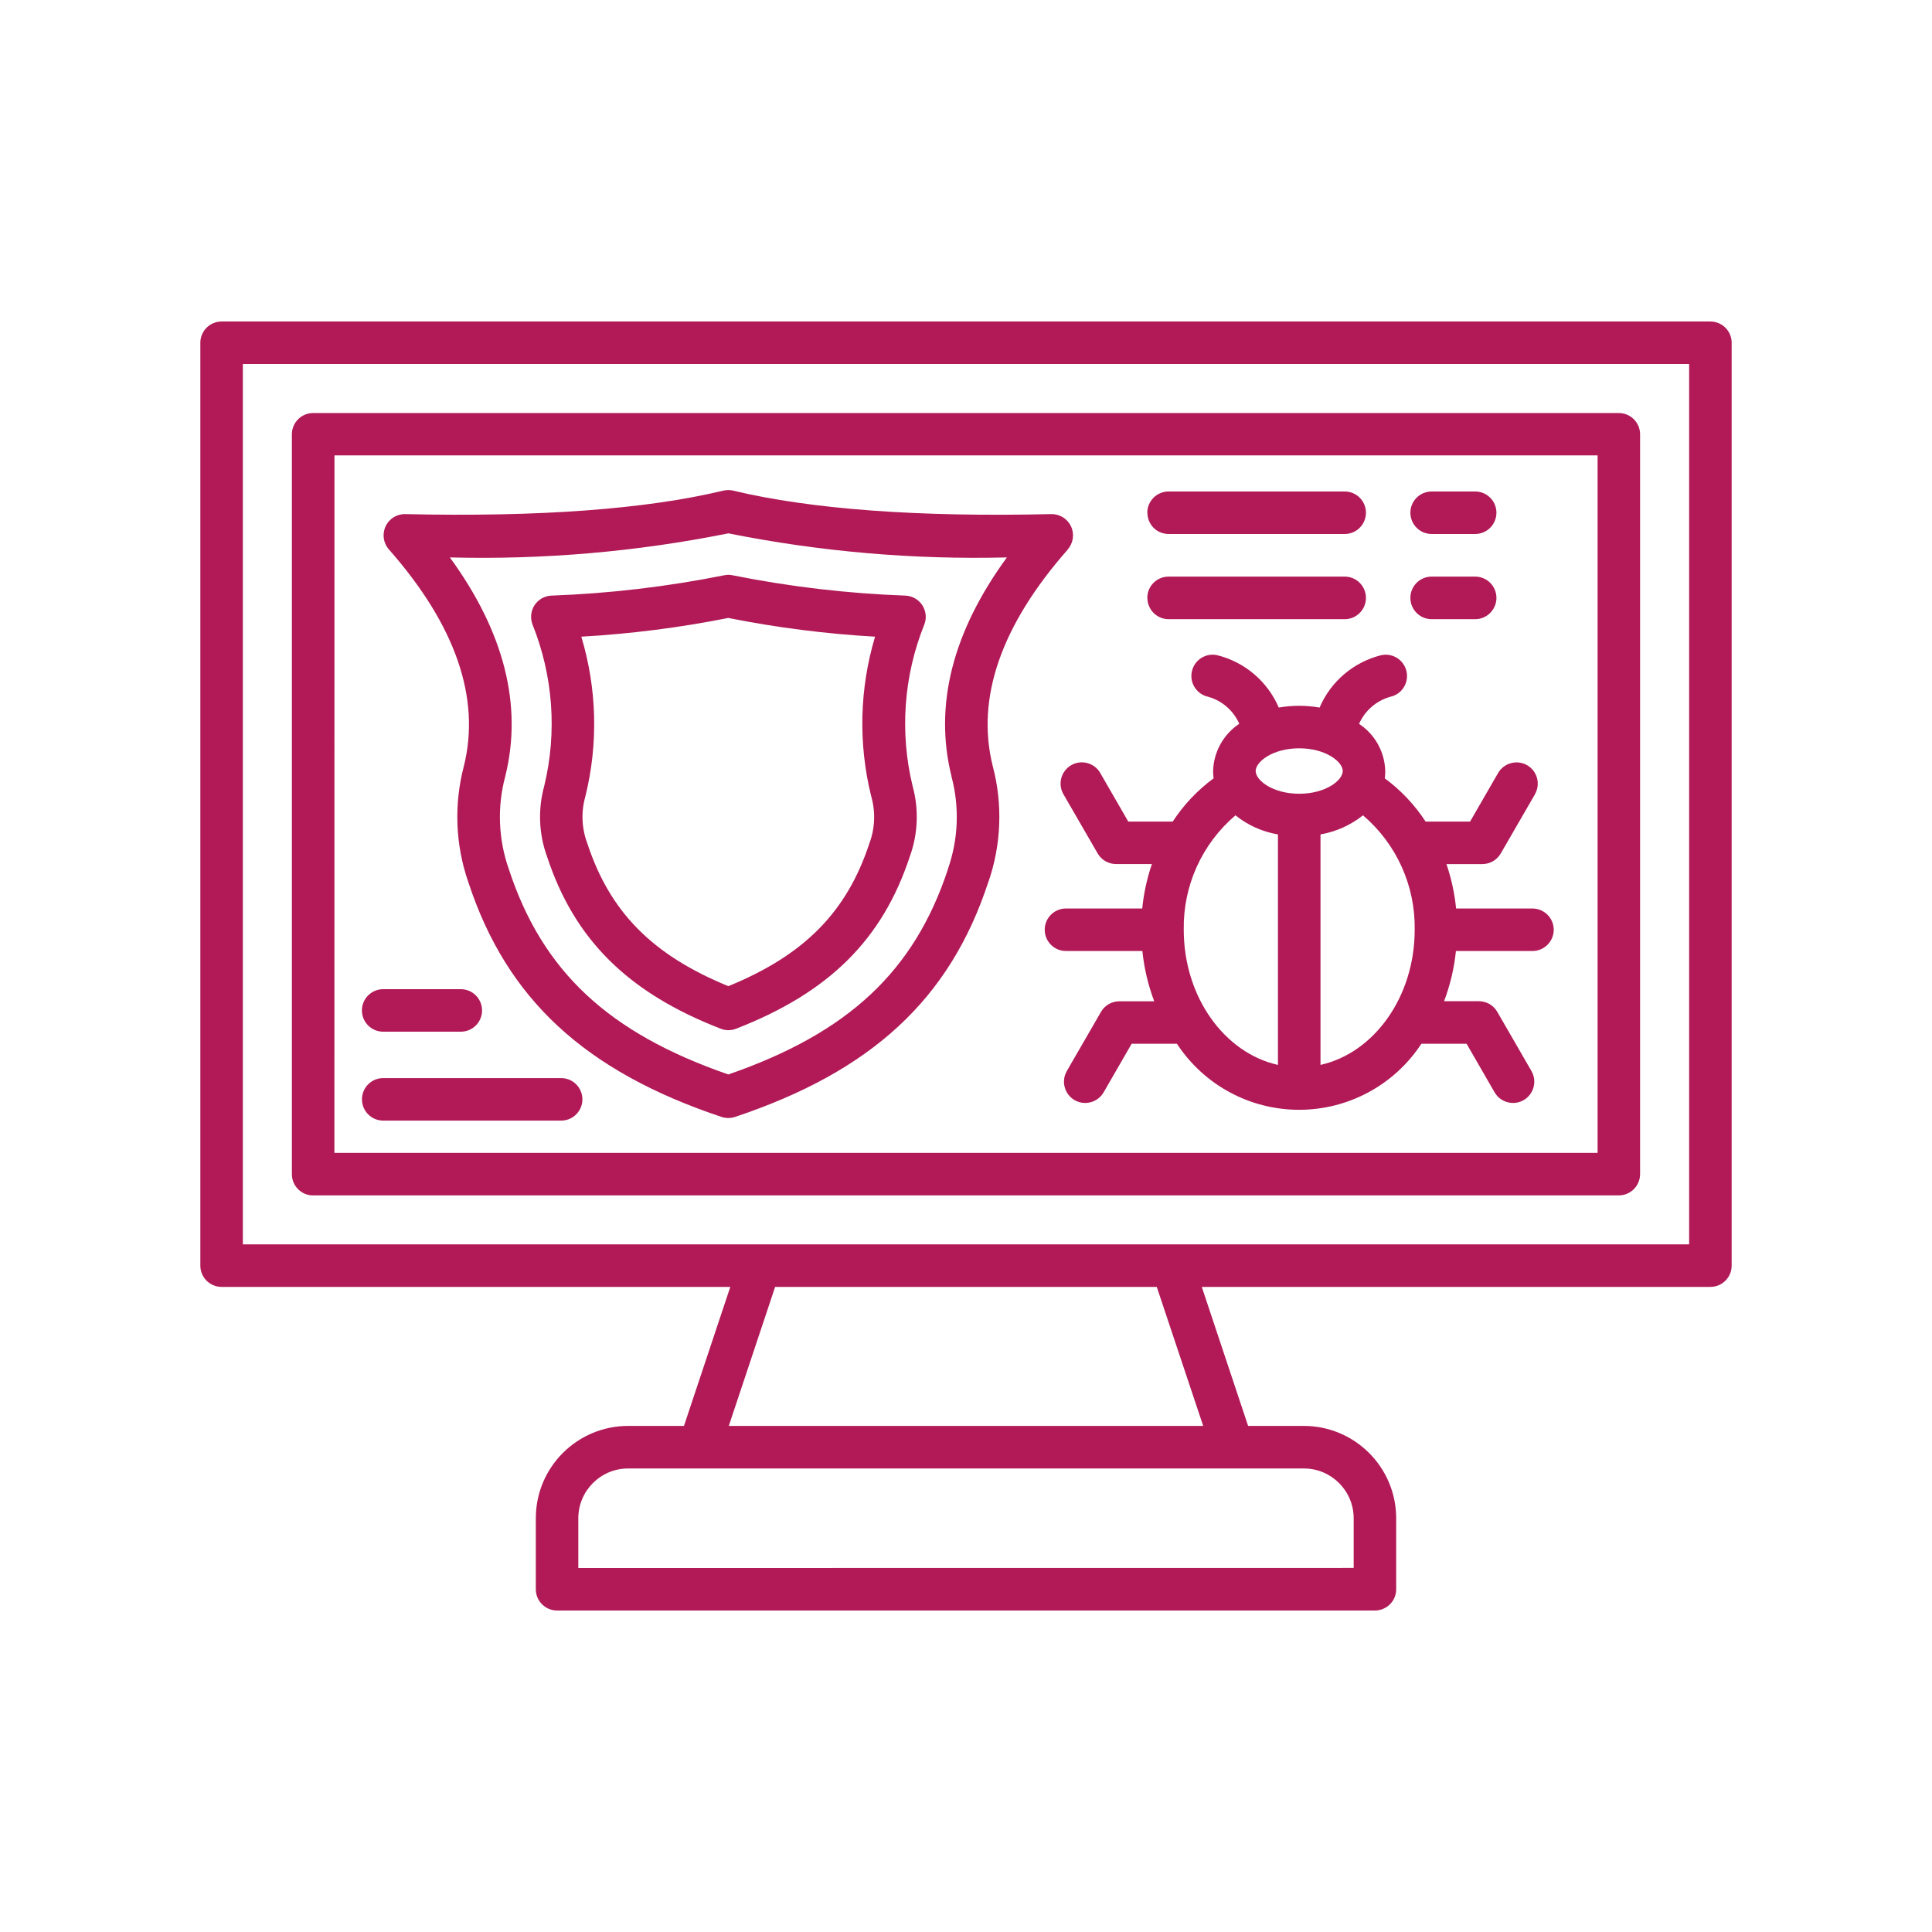 <?xml version="1.0" encoding="UTF-8"?> <svg xmlns="http://www.w3.org/2000/svg" viewBox="0 0 100 100" fill-rule="evenodd"><path d="m88.527 16.641h-77.055c-0.609 0-1.102 0.492-1.102 1.098v47.773c0 0.605 0.492 1.098 1.102 1.098h26.328l-2.398 7.195h-2.891c-2.641 0.004-4.777 2.141-4.777 4.777v3.68c0 0.605 0.492 1.098 1.098 1.098h42.332c0.609 0 1.102-0.492 1.102-1.098v-3.68c-0.004-2.637-2.141-4.773-4.777-4.777h-2.887l-2.398-7.195h26.324c0.609 0 1.102-0.492 1.102-1.098v-47.773c0-0.605-0.492-1.098-1.102-1.098zm-18.461 61.941v2.574l-40.133 0.004v-2.578c0.004-1.422 1.156-2.574 2.578-2.574h34.977c1.422 0 2.574 1.152 2.578 2.574zm-7.789-4.777h-24.555l2.398-7.195h19.754zm25.152-9.398h-74.859v-45.566h74.859zm-71.219-2.535h67.582c0.605 0 1.098-0.492 1.098-1.102v-38.293c0-0.605-0.492-1.098-1.098-1.098h-67.586c-0.605 0-1.098 0.492-1.098 1.098v38.301c0 0.605 0.492 1.098 1.098 1.098zm1.102-38.301h65.379v36.102h-65.383zm37.957 4.867h-0.004c0.289-0.328 0.355-0.797 0.172-1.191-0.188-0.398-0.59-0.648-1.027-0.637-6.894 0.16-12.43-0.25-16.461-1.215h0.004c-0.168-0.039-0.344-0.039-0.512 0-4.027 0.965-9.566 1.371-16.461 1.215-0.438-0.012-0.84 0.238-1.023 0.637-0.184 0.395-0.117 0.863 0.172 1.191 3.449 3.918 4.754 7.688 3.883 11.207-0.523 1.984-0.445 4.082 0.23 6.019 1.98 6.035 6.023 9.781 13.105 12.148 0.227 0.074 0.473 0.074 0.699 0 7.082-2.367 11.125-6.113 13.105-12.148h0.004c0.672-1.938 0.754-4.035 0.227-6.019-0.875-3.512 0.434-7.281 3.883-11.199zm-6.199 16.539c-1.742 5.289-5.152 8.484-11.371 10.637-6.223-2.152-9.629-5.348-11.363-10.629-0.543-1.543-0.609-3.219-0.184-4.801 0.91-3.672-0.055-7.477-2.867-11.332 4.836 0.125 9.672-0.293 14.414-1.246 4.746 0.949 9.578 1.367 14.418 1.246-2.816 3.856-3.781 7.66-2.867 11.332h-0.004c0.426 1.582 0.359 3.258-0.184 4.801zm-2.199-14.148h-0.008c-3-0.109-5.988-0.461-8.934-1.051-0.152-0.035-0.305-0.035-0.457 0-2.945 0.59-5.93 0.941-8.934 1.051-0.352 0.016-0.676 0.199-0.871 0.496-0.191 0.297-0.23 0.668-0.105 0.996 1.066 2.656 1.281 5.574 0.609 8.355-0.332 1.203-0.285 2.481 0.141 3.652 1.414 4.301 4.188 7.055 8.992 8.918 0.254 0.102 0.539 0.102 0.797 0 4.805-1.867 7.578-4.617 8.992-8.918 0.426-1.172 0.473-2.449 0.141-3.652-0.672-2.781-0.457-5.699 0.609-8.355 0.129-0.328 0.086-0.699-0.105-0.996-0.195-0.297-0.52-0.48-0.871-0.496zm-1.777 10.387c0.23 0.801 0.199 1.652-0.094 2.434-1.168 3.551-3.359 5.781-7.301 7.394-3.938-1.613-6.133-3.844-7.301-7.394-0.293-0.777-0.328-1.633-0.098-2.434 0.672-2.723 0.598-5.574-0.211-8.262 2.555-0.145 5.094-0.469 7.606-0.969 2.508 0.5 5.047 0.824 7.598 0.969-0.805 2.688-0.875 5.539-0.199 8.262zm34.227 5.809h-3.953c-0.078-0.781-0.246-1.555-0.5-2.301h1.859c0.391 0 0.754-0.207 0.953-0.551l1.77-3.062h-0.004c0.305-0.527 0.125-1.199-0.402-1.504-0.523-0.301-1.199-0.121-1.504 0.406l-1.449 2.512h-2.301c-0.566-0.867-1.281-1.625-2.113-2.238 0.016-0.125 0.023-0.25 0.023-0.375-0.023-0.988-0.531-1.902-1.355-2.445 0.305-0.688 0.895-1.199 1.617-1.402 0.594-0.129 0.969-0.715 0.84-1.309-0.129-0.594-0.715-0.973-1.309-0.844-1.43 0.355-2.613 1.359-3.191 2.711-0.699-0.121-1.414-0.121-2.113 0-0.582-1.352-1.758-2.356-3.188-2.711-0.594-0.129-1.18 0.246-1.309 0.84-0.133 0.594 0.246 1.18 0.84 1.312 0.719 0.199 1.312 0.715 1.613 1.398-0.82 0.547-1.328 1.457-1.355 2.445 0 0.129 0.008 0.254 0.027 0.379-0.832 0.613-1.551 1.371-2.117 2.238h-2.301l-1.449-2.512v-0.004c-0.305-0.523-0.977-0.707-1.504-0.402-0.527 0.305-0.707 0.977-0.402 1.504l1.77 3.062c0.195 0.34 0.559 0.551 0.953 0.551h1.855c-0.254 0.746-0.422 1.516-0.5 2.301h-3.949c-0.605 0-1.098 0.492-1.098 1.098 0 0.609 0.492 1.102 1.098 1.102h3.957c0.09 0.891 0.297 1.766 0.613 2.602h-1.801c-0.395 0-0.758 0.207-0.953 0.547l-1.77 3.062v0.004c-0.305 0.523-0.121 1.199 0.402 1.504 0.527 0.301 1.199 0.121 1.504-0.406l1.449-2.512h2.344c1.398 2.133 3.773 3.418 6.324 3.418 2.551 0 4.93-1.285 6.328-3.418h2.34l1.449 2.512c0.305 0.527 0.98 0.707 1.504 0.406 0.527-0.305 0.707-0.98 0.406-1.504l-1.77-3.066c-0.195-0.34-0.559-0.551-0.953-0.551h-1.801c0.316-0.836 0.523-1.707 0.613-2.598h3.961c0.605 0 1.102-0.492 1.102-1.102 0-0.605-0.496-1.098-1.102-1.098zm-9.82-7.117c0 0.48-0.879 1.176-2.254 1.176-1.379 0-2.254-0.699-2.254-1.176s0.879-1.176 2.254-1.176 2.254 0.699 2.254 1.176zm-8.23 8.219c-0.039-2.277 0.941-4.449 2.676-5.926 0.637 0.512 1.395 0.852 2.199 0.988v11.93c-2.769-0.617-4.875-3.516-4.875-6.992zm7.078 6.992v-11.93c0.805-0.141 1.562-0.48 2.199-0.988 1.734 1.477 2.715 3.648 2.676 5.926 0 3.477-2.106 6.375-4.875 6.992zm4.652-28.582c0-0.605 0.492-1.098 1.102-1.098h2.254-0.004c0.609 0 1.102 0.492 1.102 1.098 0 0.609-0.492 1.102-1.102 1.102h-2.25c-0.609 0-1.102-0.492-1.102-1.102zm-13.617 0c0-0.605 0.492-1.098 1.102-1.098h9.117c0.605 0 1.098 0.492 1.098 1.098 0 0.609-0.492 1.102-1.098 1.102h-9.113c-0.293 0-0.574-0.113-0.781-0.32-0.203-0.207-0.32-0.488-0.32-0.781zm13.617 4.41c0-0.609 0.492-1.102 1.102-1.102h2.254-0.004c0.609 0 1.102 0.492 1.102 1.102 0 0.605-0.492 1.102-1.102 1.102h-2.25c-0.609 0-1.102-0.496-1.102-1.102zm-13.617 0c0-0.609 0.492-1.102 1.102-1.102h9.117c0.605 0 1.098 0.492 1.098 1.102 0 0.605-0.492 1.102-1.098 1.102h-9.113c-0.293 0-0.574-0.117-0.781-0.324-0.203-0.207-0.32-0.484-0.32-0.777zm-29.238 25.953c0 0.609-0.492 1.102-1.102 1.102h-9.211c-0.605 0-1.098-0.492-1.098-1.102 0-0.605 0.492-1.098 1.098-1.098h9.211c0.289 0 0.57 0.113 0.777 0.32 0.207 0.207 0.324 0.488 0.324 0.777zm-11.414-4.598c0-0.609 0.492-1.102 1.102-1.102h4.019c0.605 0 1.098 0.492 1.098 1.102 0 0.605-0.492 1.098-1.098 1.098h-4.019c-0.289 0-0.57-0.113-0.777-0.32-0.207-0.207-0.324-0.484-0.324-0.777z" fill="#b11a57"></path></svg> 